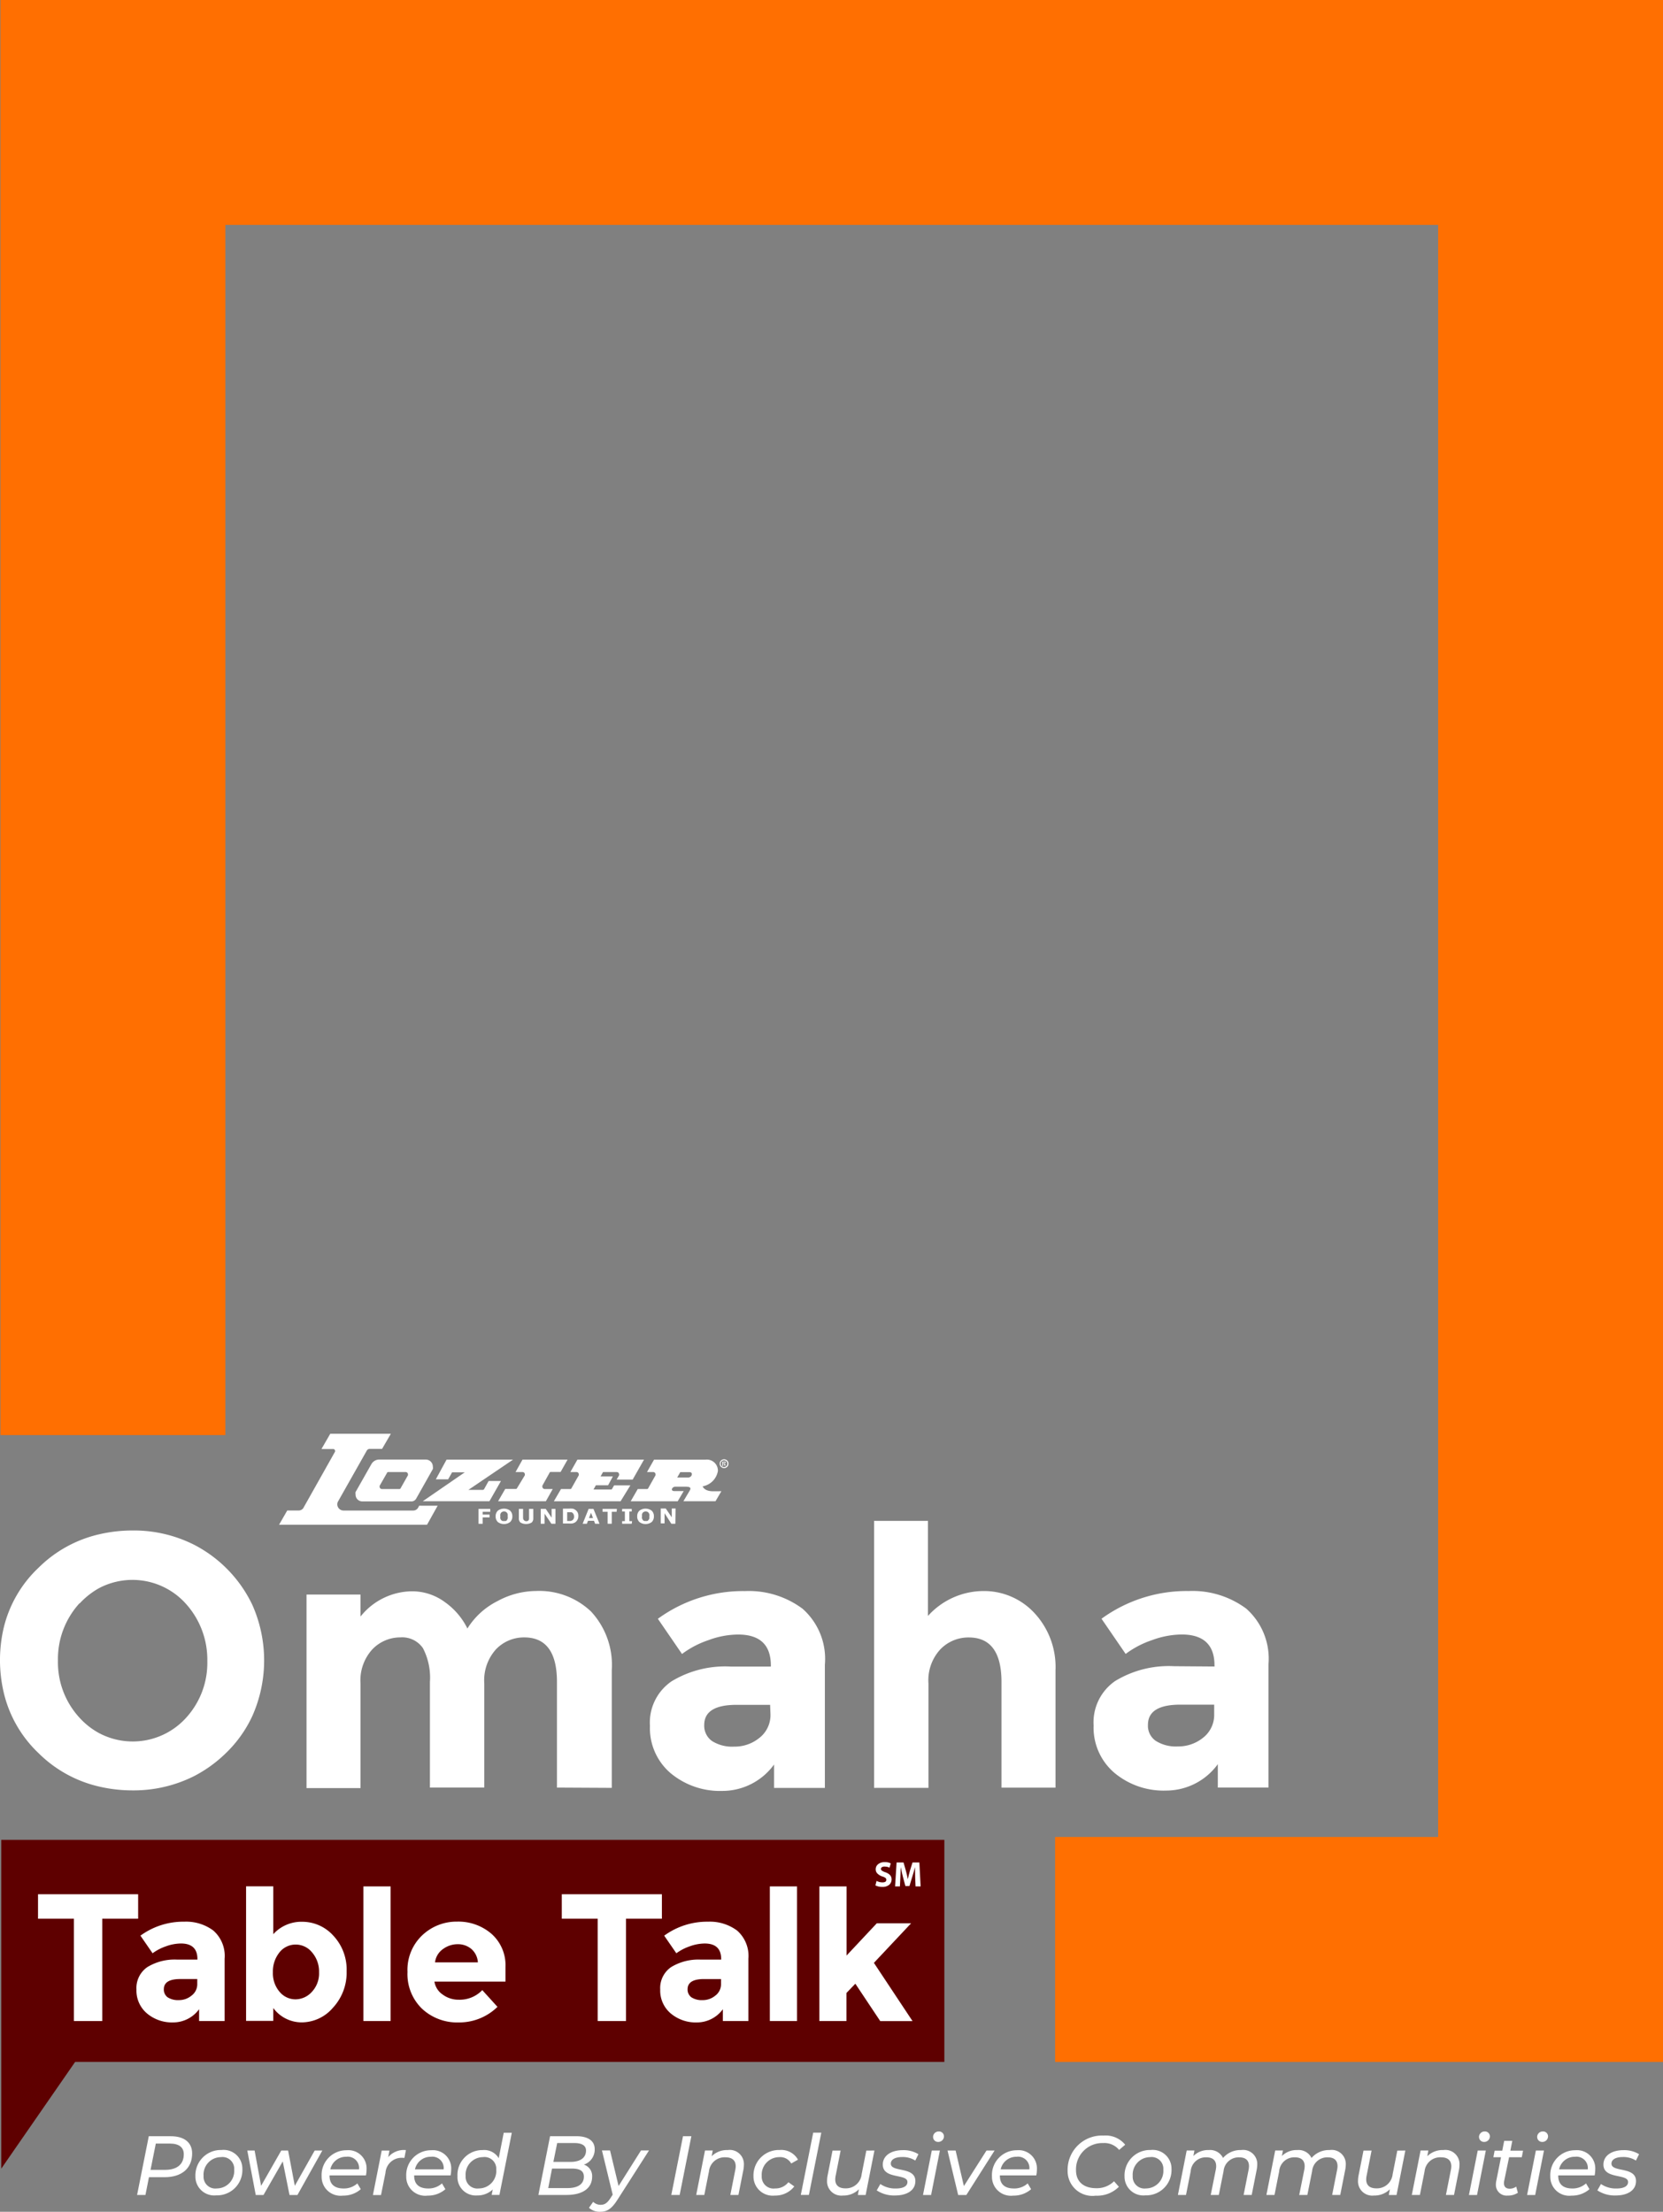 <svg xmlns="http://www.w3.org/2000/svg" width="130.896" height="174.073" viewBox="0 0 130.896 174.073">
  <rect x="0" y="0" width="130.896" height="174.073" fill="#808080" stroke="none"/>
  <g id="Group_1113" data-name="Group 1113" transform="translate(-126.586 -7434.874)">
    <path id="Path_1459" data-name="Path 1459" d="M85.51,54V166.947h17.7V71.7h95.463V198.576H168.524v17.705h47.846V54Z" transform="translate(41.112 7380.874)" fill="#ff6f01"/>
    <path id="Path_1460" data-name="Path 1460" d="M88.492,245.488a9.9,9.9,0,0,0,4.771,2.631,11.516,11.516,0,0,0,2.624.3,10.6,10.6,0,0,0,4.847-1.122,10.437,10.437,0,0,0,2.507-1.814,9.748,9.748,0,0,0,2.077-2.915,10.765,10.765,0,0,0,0-8.752,10.307,10.307,0,0,0-4.584-4.729,10.512,10.512,0,0,0-4.847-1.122,11.519,11.519,0,0,0-2.624.3,9.9,9.9,0,0,0-4.771,2.631,9.563,9.563,0,0,0-2.77,4.847,11.219,11.219,0,0,0,0,4.847A9.585,9.585,0,0,0,88.492,245.488Zm3.227-11.771a6.125,6.125,0,0,1,1.544-1.219,5.647,5.647,0,0,1,6.813,1.219,6.566,6.566,0,0,1,1.7,4.521,6.409,6.409,0,0,1-1.7,4.5,5.661,5.661,0,0,1-6.813,1.177,5.835,5.835,0,0,1-1.544-1.212,6.44,6.44,0,0,1-1.7-4.5,6.505,6.505,0,0,1,1.7-4.515Z" transform="translate(41.128 7327.364)" fill="#fff"/>
    <path id="Path_1461" data-name="Path 1461" d="M144.327,250.333v-9.265a6.183,6.183,0,0,0-1.641-4.625,5.92,5.92,0,0,0-4.335-1.606,6.432,6.432,0,0,0-3.026.8,5.9,5.9,0,0,0-2.361,2.153,5.529,5.529,0,0,0-1.773-2.077,4.337,4.337,0,0,0-2.617-.852,5.246,5.246,0,0,0-4.023,1.987v-1.731H120.3v15.233h4.251v-8.233a3.609,3.609,0,0,1,.949-2.707,3.043,3.043,0,0,1,2.181-.921,1.981,1.981,0,0,1,1.786.852,5.048,5.048,0,0,1,.547,2.659v8.309h4.279v-8.191a3.635,3.635,0,0,1,.935-2.707,3.05,3.05,0,0,1,2.209-.921q2.576,0,2.576,3.511v8.309Z" transform="translate(30.412 7325.253)" fill="#fff"/>
    <path id="Path_1462" data-name="Path 1462" d="M171.343,236.232a7.084,7.084,0,0,0-4.528-1.385,11.386,11.386,0,0,0-6.855,2.181l1.9,2.77a7.35,7.35,0,0,1,2.077-1.087,6.748,6.748,0,0,1,2.34-.443c1.717,0,2.576.817,2.576,2.437v.083h-3.171a8.126,8.126,0,0,0-4.646,1.163,3.935,3.935,0,0,0-1.7,3.5,4.662,4.662,0,0,0,1.641,3.739,6.068,6.068,0,0,0,4.064,1.385,5.025,5.025,0,0,0,4.064-2.077v1.842h4v-9.694A5.269,5.269,0,0,0,171.343,236.232Zm-2.52,8.309a2.271,2.271,0,0,1-.866,1.856,3.069,3.069,0,0,1-1.994.692,2.968,2.968,0,0,1-1.745-.443,1.476,1.476,0,0,1-.609-1.26c0-1.059.852-1.586,2.548-1.586h2.638Z" transform="translate(18.407 7325.25)" fill="#fff"/>
    <path id="Path_1463" data-name="Path 1463" d="M184.82,226.87v21.015H189.1v-8.212a3.582,3.582,0,0,1,.949-2.707,3.07,3.07,0,0,1,2.223-.921q2.576,0,2.576,3.511v8.309H199.1V238.62a6.227,6.227,0,0,0-1.689-4.528,5.4,5.4,0,0,0-4.037-1.7,5.9,5.9,0,0,0-4.314,1.96V226.87Z" transform="translate(10.566 7327.702)" fill="#fff"/>
    <path id="Path_1464" data-name="Path 1464" d="M216.116,240.757a8.127,8.127,0,0,0-4.646,1.163,3.949,3.949,0,0,0-1.7,3.5,4.668,4.668,0,0,0,1.648,3.739,6.033,6.033,0,0,0,4.064,1.385,5.026,5.026,0,0,0,4.064-2.077v1.842h3.988v-9.694a5.258,5.258,0,0,0-1.752-4.39,7.1,7.1,0,0,0-4.535-1.385,11.386,11.386,0,0,0-6.855,2.181l1.9,2.77a7.351,7.351,0,0,1,2.077-1.087,6.906,6.906,0,0,1,2.333-.443c1.724,0,2.583.817,2.583,2.437v.083Zm3.144,3.767a2.271,2.271,0,0,1-.866,1.856,3.1,3.1,0,0,1-2,.692,2.959,2.959,0,0,1-1.738-.443,1.442,1.442,0,0,1-.609-1.26c0-1.059.852-1.586,2.548-1.586h2.666Z" transform="translate(2.895 7325.253)" fill="#fff"/>
    <path id="Path_1465" data-name="Path 1465" d="M85.6,263.13v25.876l5.816-8.4h68.417V263.13Z" transform="translate(41.084 7316.548)" fill="#5e0000"/>
    <path id="Path_1466" data-name="Path 1466" d="M140.781,225.738h-.6v.215h.547v.228h-.547v.5h-.325v-1.17h.921Z" transform="translate(24.395 7328.12)" fill="#fff"/>
    <path id="Path_1467" data-name="Path 1467" d="M143.115,226.089a.589.589,0,0,1-.173.443.81.81,0,0,1-.969,0,.589.589,0,0,1-.173-.443.6.6,0,0,1,.173-.45.81.81,0,0,1,.969,0A.6.6,0,0,1,143.115,226.089Zm-.436.291a.277.277,0,0,0,.069-.125.338.338,0,0,0,0-.166.786.786,0,0,0,0-.18.406.406,0,0,0-.069-.118.213.213,0,0,0-.1-.069.344.344,0,0,0-.235,0,.413.413,0,0,0-.1.062.364.364,0,0,0-.069.125.4.4,0,0,0,0,.18.315.315,0,0,0,.069.3.291.291,0,0,0,.1.062.377.377,0,0,0,.125,0,.377.377,0,0,0,.125,0,.23.23,0,0,0,.1-.069Z" transform="translate(23.798 7328.13)" fill="#fff"/>
    <path id="Path_1468" data-name="Path 1468" d="M145.575,226.258a.407.407,0,0,1-.138.332.9.9,0,0,1-.859,0,.407.407,0,0,1-.138-.332v-.748h.332v.727a.256.256,0,0,0,.27.242.224.224,0,0,0,.145-.055.252.252,0,0,0,.055-.187v-.727h.332Z" transform="translate(22.986 7328.12)" fill="#fff"/>
    <path id="Path_1469" data-name="Path 1469" d="M148.083,226.68h-.319l-.54-.8v.8h-.3v-1.17h.395l.464.692v-.692h.3Z" transform="translate(22.224 7328.12)" fill="#fff"/>
    <path id="Path_1470" data-name="Path 1470" d="M150.662,226.087a.545.545,0,0,1-.083.291.558.558,0,0,1-.2.2.816.816,0,0,1-.208.069,1.676,1.676,0,0,1-.263,0h-.457v-1.17h.464a1.856,1.856,0,0,1,.277,0,.436.436,0,0,1,.187.069.535.535,0,0,1,.284.492Zm-.339,0a.367.367,0,0,0-.048-.194.335.335,0,0,0-.145-.132h-.346v.692h.256l.111-.035a.325.325,0,0,0,.173-.332Z" transform="translate(21.445 7328.131)" fill="#fff"/>
    <path id="Path_1471" data-name="Path 1471" d="M153.019,226.68h-.346l-.09-.235h-.471l-.09.235h-.332l.471-1.17h.381Zm-.512-.45-.159-.415-.159.415Z" transform="translate(20.756 7328.12)" fill="#fff"/>
    <path id="Path_1472" data-name="Path 1472" d="M155.058,225.738h-.381v.942h-.325v-.942h-.4v-.229h1.129Z" transform="translate(20.061 7328.12)" fill="#fff"/>
    <path id="Path_1473" data-name="Path 1473" d="M156.935,226.68h-.755v-.208h.215v-.755h-.215v-.208h.755v.208h-.187v.755h.215Z" transform="translate(19.375 7328.12)" fill="#fff"/>
    <path id="Path_1474" data-name="Path 1474" d="M159.205,226.089a.589.589,0,0,1-.173.443.81.81,0,0,1-.969,0,.589.589,0,0,1-.173-.443.6.6,0,0,1,.173-.45.81.81,0,0,1,.969,0A.6.6,0,0,1,159.205,226.089Zm-.436.291a.29.29,0,0,0,.076-.125.666.666,0,0,0,0-.166.4.4,0,0,0,0-.18.405.405,0,0,0-.069-.118.213.213,0,0,0-.1-.069.344.344,0,0,0-.235,0,.414.414,0,0,0-.1.062.364.364,0,0,0-.069.125.784.784,0,0,0,0,.18.366.366,0,0,0,0,.173,1.127,1.127,0,0,0,.069.125.261.261,0,0,0,.1.062.337.337,0,0,0,.118,0,.377.377,0,0,0,.125,0,.225.225,0,0,0,.09-.069Z" transform="translate(18.85 7328.13)" fill="#fff"/>
    <path id="Path_1475" data-name="Path 1475" d="M161.716,226.668H161.4l-.533-.831v.8h-.3v-1.17h.395l.471.692v-.692h.3Z" transform="translate(18.028 7328.132)" fill="#fff"/>
    <path id="Path_1476" data-name="Path 1476" d="M121.764,222.53a.464.464,0,0,1,.048-.215l2.278-4.03a.265.265,0,0,1,.222-.125h.976l.692-1.191H121.21l-.692,1.2h.921a.154.154,0,0,1,.152.152h0v.048l-2.458,4.369a.438.438,0,0,1-.409.27h-.9l-.644,1.122h11.646l.838-1.5H128.21l-.062.111a.438.438,0,0,1-.409.27h-5.484a.492.492,0,0,1-.492-.485v0Z" transform="translate(31.371 7330.747)" fill="#fff"/>
    <path id="Path_1477" data-name="Path 1477" d="M127.71,219.9h3.684a.556.556,0,0,1,.561.547v.007a.458.458,0,0,1,0,.194l-1.323,2.347a.428.428,0,0,1-.381.2H126.4a.529.529,0,0,1-.526-.54v-.007a.457.457,0,0,1,0-.194l1.253-2.209a.716.716,0,0,1,.582-.346Zm2.077.983h-1.35a.1.1,0,0,0-.09.069l-.582,1.018v.069a.182.182,0,0,0,.173.18h1.385a.1.1,0,0,0,.1-.069l.575-1.018v-.062a.185.185,0,0,0-.18-.187Z" transform="translate(28.7 7329.846)" fill="#fff"/>
    <path id="Path_1478" data-name="Path 1478" d="M149.708,222.223a.1.1,0,0,0,.1-.069l.575-1.018v-.062a.183.183,0,0,0-.173-.187h-.492l.554-.976h5.242l-.893,1.572h-1.26l.194-.346v-.062a.185.185,0,0,0-.18-.187h-1.087l-.194.346h.969l-.374.692h-.962l-.187.332h1.385a.09.09,0,0,0,.09-.069l.145-.256h1.281l-.769,1.253H148.42l.561-.962Z" transform="translate(21.762 7329.842)" fill="#fff"/>
    <path id="Path_1479" data-name="Path 1479" d="M138.242,222.292h-1.136l3.517-2.382H135.39l-.845,1.551h.969l.312-.554h1l-3.31,2.278h5.249l.907-1.593H138.7l-.353.637a.129.129,0,0,1-.1.062Z" transform="translate(26.345 7329.842)" fill="#fff"/>
    <path id="Path_1480" data-name="Path 1480" d="M143.465,222.216h-.824l-.561.969h3.76l.54-.962h-.644a.188.188,0,0,1-.173-.187v-.076l.568-1.018a.089.089,0,0,1,.09-.062H147l.547-.969H144l-.547.976h.561a.183.183,0,0,1,.173.187h0v.062l-.616,1.018a.1.1,0,0,1-.1.062Z" transform="translate(23.712 7329.842)" fill="#fff"/>
    <path id="Path_1481" data-name="Path 1481" d="M164.289,222.392l-.464.789H161.3l.5-.845c.125-.215.042-.312-.415-.3h-.727c-.249,0-.415.346-.062.346h.727l-.471.8h-3.7l.554-.962h.727a.1.1,0,0,0,.1-.069l.575-1.018v-.062a.183.183,0,0,0-.173-.187h-.5l.554-.976h4.044a.873.873,0,0,1,.976.755.841.841,0,0,1,.007.132,1.479,1.479,0,0,1-1.2,1.212s.111.388.817.388Zm-3.462-1.08h.879a.306.306,0,0,0,.249-.187c0-.062.069-.235-.208-.235h-.692l-.242.422Z" transform="translate(19.077 7329.846)" fill="#fff"/>
    <path id="Path_1482" data-name="Path 1482" d="M167.959,220.216a.343.343,0,0,1-.346.346h-.007a.346.346,0,1,1,.353-.353Zm-.616,0a.263.263,0,0,0,.526,0h0a.263.263,0,0,0-.526,0Zm.208.18h-.076v-.339h.132a.172.172,0,0,1,.118,0,.075.075,0,0,1,0,.076.1.1,0,0,1-.069.076h0a.181.181,0,0,1,.062.083.169.169,0,0,0,0,.083h-.083a.168.168,0,0,1,0-.083.062.062,0,0,0-.069-.055h-.042Zm0-.194h.035c.042,0,.076,0,.076-.048s0-.055-.069-.055h-.042Z" transform="translate(15.967 7329.855)" fill="#fff"/>
    <g id="Group_149" data-name="Group 149" transform="translate(195.49 7581.43)">
      <path id="Path_1483" data-name="Path 1483" d="M185.06,267.135a.966.966,0,0,0,.471.118c.2,0,.3-.069.3-.208a.191.191,0,0,0-.076-.145.726.726,0,0,0-.242-.111.974.974,0,0,1-.374-.222.45.45,0,0,1-.145-.339.5.5,0,0,1,.194-.409.782.782,0,0,1,.512-.159.948.948,0,0,1,.478.1l-.1.339a.676.676,0,0,0-.152-.062.525.525,0,0,0-.111-.021c-.042,0-.083-.007-.132-.007a.354.354,0,0,0-.208.055.15.15,0,0,0-.069.132.16.16,0,0,0,.083.138,1,1,0,0,0,.27.125c.325.118.492.3.485.568a.546.546,0,0,1-.18.409.8.8,0,0,1-.568.173,1.137,1.137,0,0,1-.526-.118Z" transform="translate(-184.97 -265.66)" fill="#fff"/>
      <path id="Path_1484" data-name="Path 1484" d="M188.789,266.863c-.007-.235-.014-.492-.014-.775h-.007c-.062.256-.132.5-.208.734l-.222.734h-.319l-.194-.727c-.062-.235-.118-.478-.166-.741h-.007c-.007.27-.021.533-.028.782l-.035.713h-.381l.118-1.883h.547l.18.63c.062.222.111.443.152.672h.007c.048-.228.111-.457.173-.679l.194-.623h.54l.1,1.883h-.4Z" transform="translate(-185.659 -265.672)" fill="#fff"/>
    </g>
    <g id="Group_150" data-name="Group 150" transform="translate(137.375 7602.999)">
      <path id="Path_1485" data-name="Path 1485" d="M105.375,298.167c0,1.184-.831,1.87-2.167,1.87h-1.232l-.277,1.4h-.658l.921-4.625h1.717C104.758,296.81,105.375,297.309,105.375,298.167Zm-.658.062c0-.554-.395-.838-1.094-.838h-1.108l-.415,2.07h1.129C104.17,299.462,104.717,299.04,104.717,298.229Z" transform="translate(-101.04 -296.81)" fill="#fff"/>
    </g>
    <g id="Group_151" data-name="Group 151" transform="translate(141.966 7604.086)">
      <path id="Path_1486" data-name="Path 1486" d="M107.67,300.443a2,2,0,0,1,2.056-2.063,1.476,1.476,0,0,1,1.641,1.5,1.991,1.991,0,0,1-2.05,2.07A1.483,1.483,0,0,1,107.67,300.443Zm3.054-.519a.922.922,0,0,0-1.046-.983,1.376,1.376,0,0,0-1.364,1.482.925.925,0,0,0,1.046.983A1.376,1.376,0,0,0,110.724,299.924Z" transform="translate(-107.67 -298.38)" fill="#fff"/>
      <path id="Path_1487" data-name="Path 1487" d="M119.476,298.44l-1.96,3.5h-.623l-.533-2.645-1.516,2.645h-.609l-.665-3.5h.575l.512,2.777,1.586-2.777h.54l.526,2.777,1.565-2.777Z" transform="translate(-109.485 -298.398)" fill="#fff"/>
    </g>
    <g id="Group_152" data-name="Group 152" transform="translate(151.902 7604.1)">
      <path id="Path_1488" data-name="Path 1488" d="M122.643,300.373v.042c0,.637.36,1,1.108,1a1.564,1.564,0,0,0,1.08-.4l.27.457a2.08,2.08,0,0,1-1.406.505,1.49,1.49,0,0,1-1.676-1.516,1.951,1.951,0,0,1,1.973-2.056,1.433,1.433,0,0,1,1.565,1.509,2.52,2.52,0,0,1-.049.471h-2.867Zm.062-.464h2.257a.891.891,0,0,0-1-.99A1.256,1.256,0,0,0,122.705,299.909Z" transform="translate(-122.02 -298.4)" fill="#fff"/>
    </g>
    <g id="Group_153" data-name="Group 153" transform="translate(155.939 7604.093)">
      <path id="Path_1489" data-name="Path 1489" d="M130.447,298.39l-.118.616a1.279,1.279,0,0,0-.166-.007,1.262,1.262,0,0,0-1.323,1.177l-.353,1.752h-.637l.692-3.5h.609l-.1.519A1.628,1.628,0,0,1,130.447,298.39Z" transform="translate(-127.85 -298.39)" fill="#fff"/>
    </g>
    <g id="Group_154" data-name="Group 154" transform="translate(158.563 7602.722)">
      <path id="Path_1490" data-name="Path 1490" d="M132.263,300.373v.042c0,.637.36,1,1.108,1a1.564,1.564,0,0,0,1.08-.4l.27.457a2.08,2.08,0,0,1-1.406.505,1.49,1.49,0,0,1-1.676-1.516,1.951,1.951,0,0,1,1.973-2.056,1.433,1.433,0,0,1,1.565,1.509,2.522,2.522,0,0,1-.048.471h-2.867Zm.062-.464h2.257a.891.891,0,0,0-1-.99A1.256,1.256,0,0,0,132.326,299.909Z" transform="translate(-131.64 -297.022)" fill="#fff"/>
      <path id="Path_1491" data-name="Path 1491" d="M141.739,296.41l-.976,4.9h-.609l.083-.429a1.745,1.745,0,0,1-1.232.471,1.441,1.441,0,0,1-1.544-1.509,1.958,1.958,0,0,1,1.98-2.063,1.331,1.331,0,0,1,1.267.637l.395-2h.637Zm-1.226,2.908a.922.922,0,0,0-1.046-.983,1.376,1.376,0,0,0-1.364,1.482.925.925,0,0,0,1.046.983A1.376,1.376,0,0,0,140.514,299.318Z" transform="translate(-133.43 -296.41)" fill="#fff"/>
      <path id="Path_1492" data-name="Path 1492" d="M150.891,299.988c0,.956-.8,1.447-2.008,1.447H146.66l.921-4.625h2.05c.921,0,1.461.353,1.461,1.018a1.243,1.243,0,0,1-.852,1.219A.938.938,0,0,1,150.891,299.988Zm-.651.007c0-.471-.346-.637-.962-.637h-1.544l-.3,1.537h1.5C149.762,300.9,150.24,300.584,150.24,300Zm-2.1-2.645-.3,1.482h1.357c.727,0,1.212-.3,1.212-.893,0-.4-.339-.589-.914-.589Z" transform="translate(-136.26 -296.533)" fill="#fff"/>
      <path id="Path_1493" data-name="Path 1493" d="M157.132,298.437l-2.486,3.884c-.457.713-.81.935-1.357.935a1.249,1.249,0,0,1-.879-.312l.332-.471a.819.819,0,0,0,.6.235c.291,0,.505-.132.755-.519l.18-.277-.845-3.483h.637l.672,2.8,1.766-2.8h.63Z" transform="translate(-138.029 -297.031)" fill="#fff"/>
      <path id="Path_1494" data-name="Path 1494" d="M162.691,296.81h.658l-.921,4.625h-.658Z" transform="translate(-140.908 -296.533)" fill="#fff"/>
    </g>
    <g id="Group_155" data-name="Group 155" transform="translate(181.385 7604.093)">
      <path id="Path_1495" data-name="Path 1495" d="M168.353,299.553a2.211,2.211,0,0,1-.042.409l-.388,1.96h-.637l.388-1.96a1.572,1.572,0,0,0,.035-.291c0-.457-.263-.713-.81-.713a1.233,1.233,0,0,0-1.295,1.115l-.367,1.849H164.6l.692-3.5h.609l-.083.45a1.717,1.717,0,0,1,1.267-.485A1.112,1.112,0,0,1,168.353,299.553Z" transform="translate(-164.6 -298.39)" fill="#fff"/>
    </g>
    <g id="Group_156" data-name="Group 156" transform="translate(185.893 7604.086)">
      <path id="Path_1496" data-name="Path 1496" d="M171.11,300.443a2,2,0,0,1,2.063-2.063,1.5,1.5,0,0,1,1.44.762l-.533.3a.989.989,0,0,0-.949-.5,1.382,1.382,0,0,0-1.371,1.482.927.927,0,0,0,1.052.983,1.287,1.287,0,0,0,1.046-.492l.464.332a1.884,1.884,0,0,1-1.53.72A1.512,1.512,0,0,1,171.11,300.443Z" transform="translate(-171.11 -298.38)" fill="#fff"/>
    </g>
    <g id="Group_157" data-name="Group 157" transform="translate(189.618 7602.625)">
      <path id="Path_1497" data-name="Path 1497" d="M177.466,296.41h.637l-.976,4.9h-.637Z" transform="translate(-176.49 -296.313)" fill="#fff"/>
      <path id="Path_1498" data-name="Path 1498" d="M183.205,298.44l-.692,3.5H181.9l.083-.45a1.712,1.712,0,0,1-1.253.492,1.12,1.12,0,0,1-1.253-1.177,2.138,2.138,0,0,1,.042-.4l.388-1.96h.637l-.388,1.966a1.575,1.575,0,0,0-.035.3c0,.45.263.706.8.706A1.239,1.239,0,0,0,182.2,300.3l.367-1.856Z" transform="translate(-177.41 -296.937)" fill="#fff"/>
      <path id="Path_1499" data-name="Path 1499" d="M185.12,301.564l.284-.5a2.062,2.062,0,0,0,1.212.353c.609,0,.921-.194.921-.512,0-.679-1.939-.194-1.939-1.371,0-.692.63-1.136,1.586-1.136a2.239,2.239,0,0,1,1.219.319l-.249.5a1.82,1.82,0,0,0-1.032-.277c-.589,0-.893.215-.893.519,0,.706,1.932.208,1.932,1.371,0,.727-.651,1.136-1.606,1.136A2.469,2.469,0,0,1,185.12,301.564Z" transform="translate(-179.144 -296.925)" fill="#fff"/>
      <path id="Path_1500" data-name="Path 1500" d="M191.072,297.773h.637l-.692,3.5h-.637Zm.1-1.059a.441.441,0,0,1,.457-.443.387.387,0,0,1,.4.367.442.442,0,0,1-.464.457A.383.383,0,0,1,191.176,296.713Z" transform="translate(-180.762 -296.27)" fill="#fff"/>
    </g>
    <g id="Group_158" data-name="Group 158" transform="translate(201.167 7604.127)">
      <path id="Path_1501" data-name="Path 1501" d="M196.874,298.44l-2.223,3.5h-.644l-.838-3.5h.637l.651,2.8,1.78-2.8Z" transform="translate(-193.17 -298.44)" fill="#fff"/>
    </g>
    <g id="Group_159" data-name="Group 159" transform="translate(204.665 7604.1)">
      <path id="Path_1502" data-name="Path 1502" d="M198.843,300.373v.042c0,.637.353,1,1.108,1a1.564,1.564,0,0,0,1.08-.4l.27.457a2.08,2.08,0,0,1-1.406.505,1.49,1.49,0,0,1-1.676-1.516,1.951,1.951,0,0,1,1.973-2.056,1.433,1.433,0,0,1,1.565,1.509,2.521,2.521,0,0,1-.048.471h-2.867Zm.062-.464h2.257a.891.891,0,0,0-1-.99A1.256,1.256,0,0,0,198.905,299.909Z" transform="translate(-198.22 -298.4)" fill="#fff"/>
    </g>
    <g id="Group_160" data-name="Group 160" transform="translate(210.619 7602.951)">
      <path id="Path_1503" data-name="Path 1503" d="M206.82,299.517a2.7,2.7,0,0,1,2.832-2.777,1.976,1.976,0,0,1,1.7.72l-.478.409a1.5,1.5,0,0,0-1.267-.54,2.069,2.069,0,0,0-2.126,2.153c0,.838.547,1.4,1.593,1.4a1.916,1.916,0,0,0,1.4-.547l.381.436a2.416,2.416,0,0,1-1.828.7A1.948,1.948,0,0,1,206.82,299.517Z" transform="translate(-206.82 -296.74)" fill="#fff"/>
    </g>
    <g id="Group_161" data-name="Group 161" transform="translate(215.099 7602.625)">
      <path id="Path_1504" data-name="Path 1504" d="M213.29,300.443a2,2,0,0,1,2.056-2.063,1.476,1.476,0,0,1,1.641,1.5,1.991,1.991,0,0,1-2.05,2.07A1.483,1.483,0,0,1,213.29,300.443Zm3.054-.519a.922.922,0,0,0-1.046-.983,1.38,1.38,0,0,0-1.364,1.482.925.925,0,0,0,1.046.983A1.376,1.376,0,0,0,216.344,299.924Z" transform="translate(-213.29 -296.919)" fill="#fff"/>
      <path id="Path_1505" data-name="Path 1505" d="M225.6,299.546a2.4,2.4,0,0,1-.048.415l-.388,1.96h-.637l.388-1.96a1.713,1.713,0,0,0,.035-.3c0-.45-.249-.7-.776-.7a1.19,1.19,0,0,0-1.226,1.094l-.374,1.869h-.637l.395-1.96a1.573,1.573,0,0,0,.035-.3c0-.45-.249-.706-.782-.706a1.193,1.193,0,0,0-1.226,1.115l-.367,1.849h-.637l.692-3.5h.609l-.083.436a1.638,1.638,0,0,1,1.212-.471,1.132,1.132,0,0,1,1.122.623,1.8,1.8,0,0,1,1.426-.623A1.107,1.107,0,0,1,225.6,299.546Z" transform="translate(-215.154 -296.922)" fill="#fff"/>
      <path id="Path_1506" data-name="Path 1506" d="M235.666,299.546a2.4,2.4,0,0,1-.048.415l-.388,1.96h-.637l.388-1.96a1.712,1.712,0,0,0,.035-.3c0-.45-.249-.7-.775-.7a1.19,1.19,0,0,0-1.226,1.094l-.374,1.869H232l.395-1.96a1.574,1.574,0,0,0,.035-.3c0-.45-.249-.706-.782-.706a1.193,1.193,0,0,0-1.226,1.115l-.367,1.849h-.637l.692-3.5h.609l-.083.436a1.638,1.638,0,0,1,1.212-.471,1.132,1.132,0,0,1,1.122.623,1.8,1.8,0,0,1,1.426-.623A1.107,1.107,0,0,1,235.666,299.546Z" transform="translate(-218.251 -296.922)" fill="#fff"/>
      <path id="Path_1507" data-name="Path 1507" d="M243.555,298.44l-.692,3.5h-.609l.083-.45a1.712,1.712,0,0,1-1.253.492,1.12,1.12,0,0,1-1.253-1.177,2.138,2.138,0,0,1,.042-.4l.388-1.96h.637l-.388,1.966a1.572,1.572,0,0,0-.035.3c0,.45.263.706.8.706a1.239,1.239,0,0,0,1.281-1.115l.367-1.856Z" transform="translate(-221.453 -296.937)" fill="#fff"/>
      <path id="Path_1508" data-name="Path 1508" d="M249.7,299.553a2.211,2.211,0,0,1-.042.409l-.388,1.96h-.637l.388-1.96a1.573,1.573,0,0,0,.035-.291c0-.457-.263-.713-.81-.713a1.233,1.233,0,0,0-1.295,1.115l-.367,1.849h-.637l.692-3.5h.609l-.083.45a1.717,1.717,0,0,1,1.267-.485A1.112,1.112,0,0,1,249.7,299.553Z" transform="translate(-223.336 -296.922)" fill="#fff"/>
      <path id="Path_1509" data-name="Path 1509" d="M253.132,297.773h.637l-.692,3.5h-.637Zm.1-1.059a.441.441,0,0,1,.457-.443.387.387,0,0,1,.4.367.442.442,0,0,1-.464.457A.383.383,0,0,1,253.236,296.713Z" transform="translate(-225.332 -296.27)" fill="#fff"/>
      <path id="Path_1510" data-name="Path 1510" d="M256.072,300.484a.857.857,0,0,0-.021.187c0,.27.145.436.464.436a.878.878,0,0,0,.5-.166l.132.485a1.405,1.405,0,0,1-.81.222.844.844,0,0,1-.921-.879,1.217,1.217,0,0,1,.028-.263l.374-1.876h-.6l.1-.519h.6l.152-.769h.637l-.152.769h1l-.1.519h-1Z" transform="translate(-226.187 -296.599)" fill="#fff"/>
      <path id="Path_1511" data-name="Path 1511" d="M259.742,297.773h.637l-.692,3.5h-.637Zm.1-1.059a.441.441,0,0,1,.457-.443.387.387,0,0,1,.4.367.442.442,0,0,1-.464.457A.383.383,0,0,1,259.846,296.713Z" transform="translate(-227.365 -296.27)" fill="#fff"/>
      <path id="Path_1512" data-name="Path 1512" d="M262.313,300.373v.042c0,.637.36,1,1.108,1a1.564,1.564,0,0,0,1.08-.4l.27.457a2.08,2.08,0,0,1-1.406.505,1.49,1.49,0,0,1-1.676-1.516,1.951,1.951,0,0,1,1.973-2.056,1.433,1.433,0,0,1,1.565,1.509,2.52,2.52,0,0,1-.048.471h-2.867Zm.069-.464h2.257a.891.891,0,0,0-1-.99A1.251,1.251,0,0,0,262.382,299.909Z" transform="translate(-228.177 -296.925)" fill="#fff"/>
      <path id="Path_1513" data-name="Path 1513" d="M267.04,301.564l.284-.5a2.062,2.062,0,0,0,1.212.353c.609,0,.921-.194.921-.512,0-.679-1.939-.194-1.939-1.371,0-.692.63-1.136,1.586-1.136a2.239,2.239,0,0,1,1.219.319l-.249.5a1.819,1.819,0,0,0-1.032-.277c-.589,0-.893.215-.893.519,0,.706,1.932.208,1.932,1.371,0,.727-.651,1.136-1.606,1.136A2.469,2.469,0,0,1,267.04,301.564Z" transform="translate(-229.823 -296.925)" fill="#fff"/>
    </g>
    <g id="Group_162" data-name="Group 162" transform="translate(129.579 7583.958)">
      <path id="Path_1514" data-name="Path 1514" d="M94.835,271.235v8.053h-2.23v-8.053H89.78V269.31h7.88v1.925Z" transform="translate(-89.78 -269.31)" fill="#fff"/>
    </g>
    <g id="Group_163" data-name="Group 163" transform="translate(137.327 7583.334)">
      <path id="Path_1515" data-name="Path 1515" d="M107.915,280.247H105.9v-.928a2.526,2.526,0,0,1-2.05,1.039,3.047,3.047,0,0,1-2.05-.706,2.351,2.351,0,0,1-.831-1.883,2,2,0,0,1,.859-1.766,4.121,4.121,0,0,1,2.34-.589h1.6v-.042c0-.817-.436-1.226-1.3-1.226a3.556,3.556,0,0,0-1.177.222,3.955,3.955,0,0,0-1.052.547l-.956-1.385a5.727,5.727,0,0,1,3.455-1.1,3.583,3.583,0,0,1,2.285.7,2.654,2.654,0,0,1,.886,2.216v4.9Zm-2.16-2.929v-.374h-1.343c-.859,0-1.288.27-1.288.8a.751.751,0,0,0,.3.637,1.513,1.513,0,0,0,.879.222,1.546,1.546,0,0,0,1-.353A1.112,1.112,0,0,0,105.755,277.319Z" transform="translate(-100.97 -269.647)" fill="#fff"/>
      <path id="Path_1516" data-name="Path 1516" d="M117.855,271.2a3.287,3.287,0,0,1,2.444,1.094,3.9,3.9,0,0,1,1.046,2.8,4.056,4.056,0,0,1-1.073,2.867,3.25,3.25,0,0,1-2.437,1.156,2.781,2.781,0,0,1-2.264-1.129V279h-2.14V268.41h2.14v3.767A2.982,2.982,0,0,1,117.855,271.2Zm-2.313,3.974a2.24,2.24,0,0,0,.519,1.53,1.623,1.623,0,0,0,1.26.6,1.75,1.75,0,0,0,1.3-.6,2.117,2.117,0,0,0,.554-1.523,2.306,2.306,0,0,0-.54-1.558,1.654,1.654,0,0,0-1.3-.63,1.618,1.618,0,0,0-1.281.623A2.384,2.384,0,0,0,115.542,275.175Z" transform="translate(-104.803 -268.41)" fill="#fff"/>
      <path id="Path_1517" data-name="Path 1517" d="M128.91,279.014h-2.14V268.42h2.14Z" transform="translate(-108.906 -268.413)" fill="#fff"/>
      <path id="Path_1518" data-name="Path 1518" d="M138.863,279.129a4.3,4.3,0,0,1-3.047,1.226,4.053,4.053,0,0,1-2.894-1.08,3.791,3.791,0,0,1-1.142-2.894,3.741,3.741,0,0,1,1.163-2.887,3.925,3.925,0,0,1,2.749-1.073,3.983,3.983,0,0,1,2.694.956A3.3,3.3,0,0,1,139.493,276v1.142H133.9a1.507,1.507,0,0,0,.658,1.025,2.081,2.081,0,0,0,1.253.4,2.453,2.453,0,0,0,1.856-.755Zm-2.056-4.556a1.627,1.627,0,0,0-1.08-.374,1.941,1.941,0,0,0-1.163.388,1.486,1.486,0,0,0-.616,1.039h3.372A1.52,1.52,0,0,0,136.807,274.573Z" transform="translate(-110.447 -269.643)" fill="#fff"/>
    </g>
    <g id="Group_164" data-name="Group 164" transform="translate(170.805 7583.958)">
      <path id="Path_1519" data-name="Path 1519" d="M154.375,271.235v8.053h-2.23v-8.053H149.32V269.31h7.88v1.925Z" transform="translate(-149.32 -269.31)" fill="#fff"/>
    </g>
    <g id="Group_165" data-name="Group 165" transform="translate(178.553 7583.341)">
      <path id="Path_1520" data-name="Path 1520" d="M167.455,280.247H165.44v-.928a2.526,2.526,0,0,1-2.05,1.039,3.047,3.047,0,0,1-2.05-.706,2.351,2.351,0,0,1-.831-1.883,2,2,0,0,1,.859-1.766,4.121,4.121,0,0,1,2.34-.589h1.6v-.042c0-.817-.436-1.226-1.3-1.226a3.556,3.556,0,0,0-1.177.222,3.956,3.956,0,0,0-1.052.547l-.956-1.385a5.727,5.727,0,0,1,3.455-1.1,3.583,3.583,0,0,1,2.285.7,2.654,2.654,0,0,1,.886,2.216v4.9Zm-2.16-2.929v-.374h-1.343c-.859,0-1.288.27-1.288.8a.751.751,0,0,0,.3.637,1.513,1.513,0,0,0,.879.222,1.546,1.546,0,0,0,1-.353A1.112,1.112,0,0,0,165.295,277.319Z" transform="translate(-160.51 -269.653)" fill="#fff"/>
      <path id="Path_1521" data-name="Path 1521" d="M175.11,279.014h-2.14V268.42h2.14Z" transform="translate(-164.342 -268.42)" fill="#fff"/>
      <path id="Path_1522" data-name="Path 1522" d="M180.74,279.014H178.6V268.42h2.14v5.442l2.382-2.541h2.7l-2.929,3.116,3.04,4.584h-2.541l-1.96-2.943-.7.727v2.209Z" transform="translate(-166.074 -268.42)" fill="#fff"/>
    </g>
  </g>
</svg>
